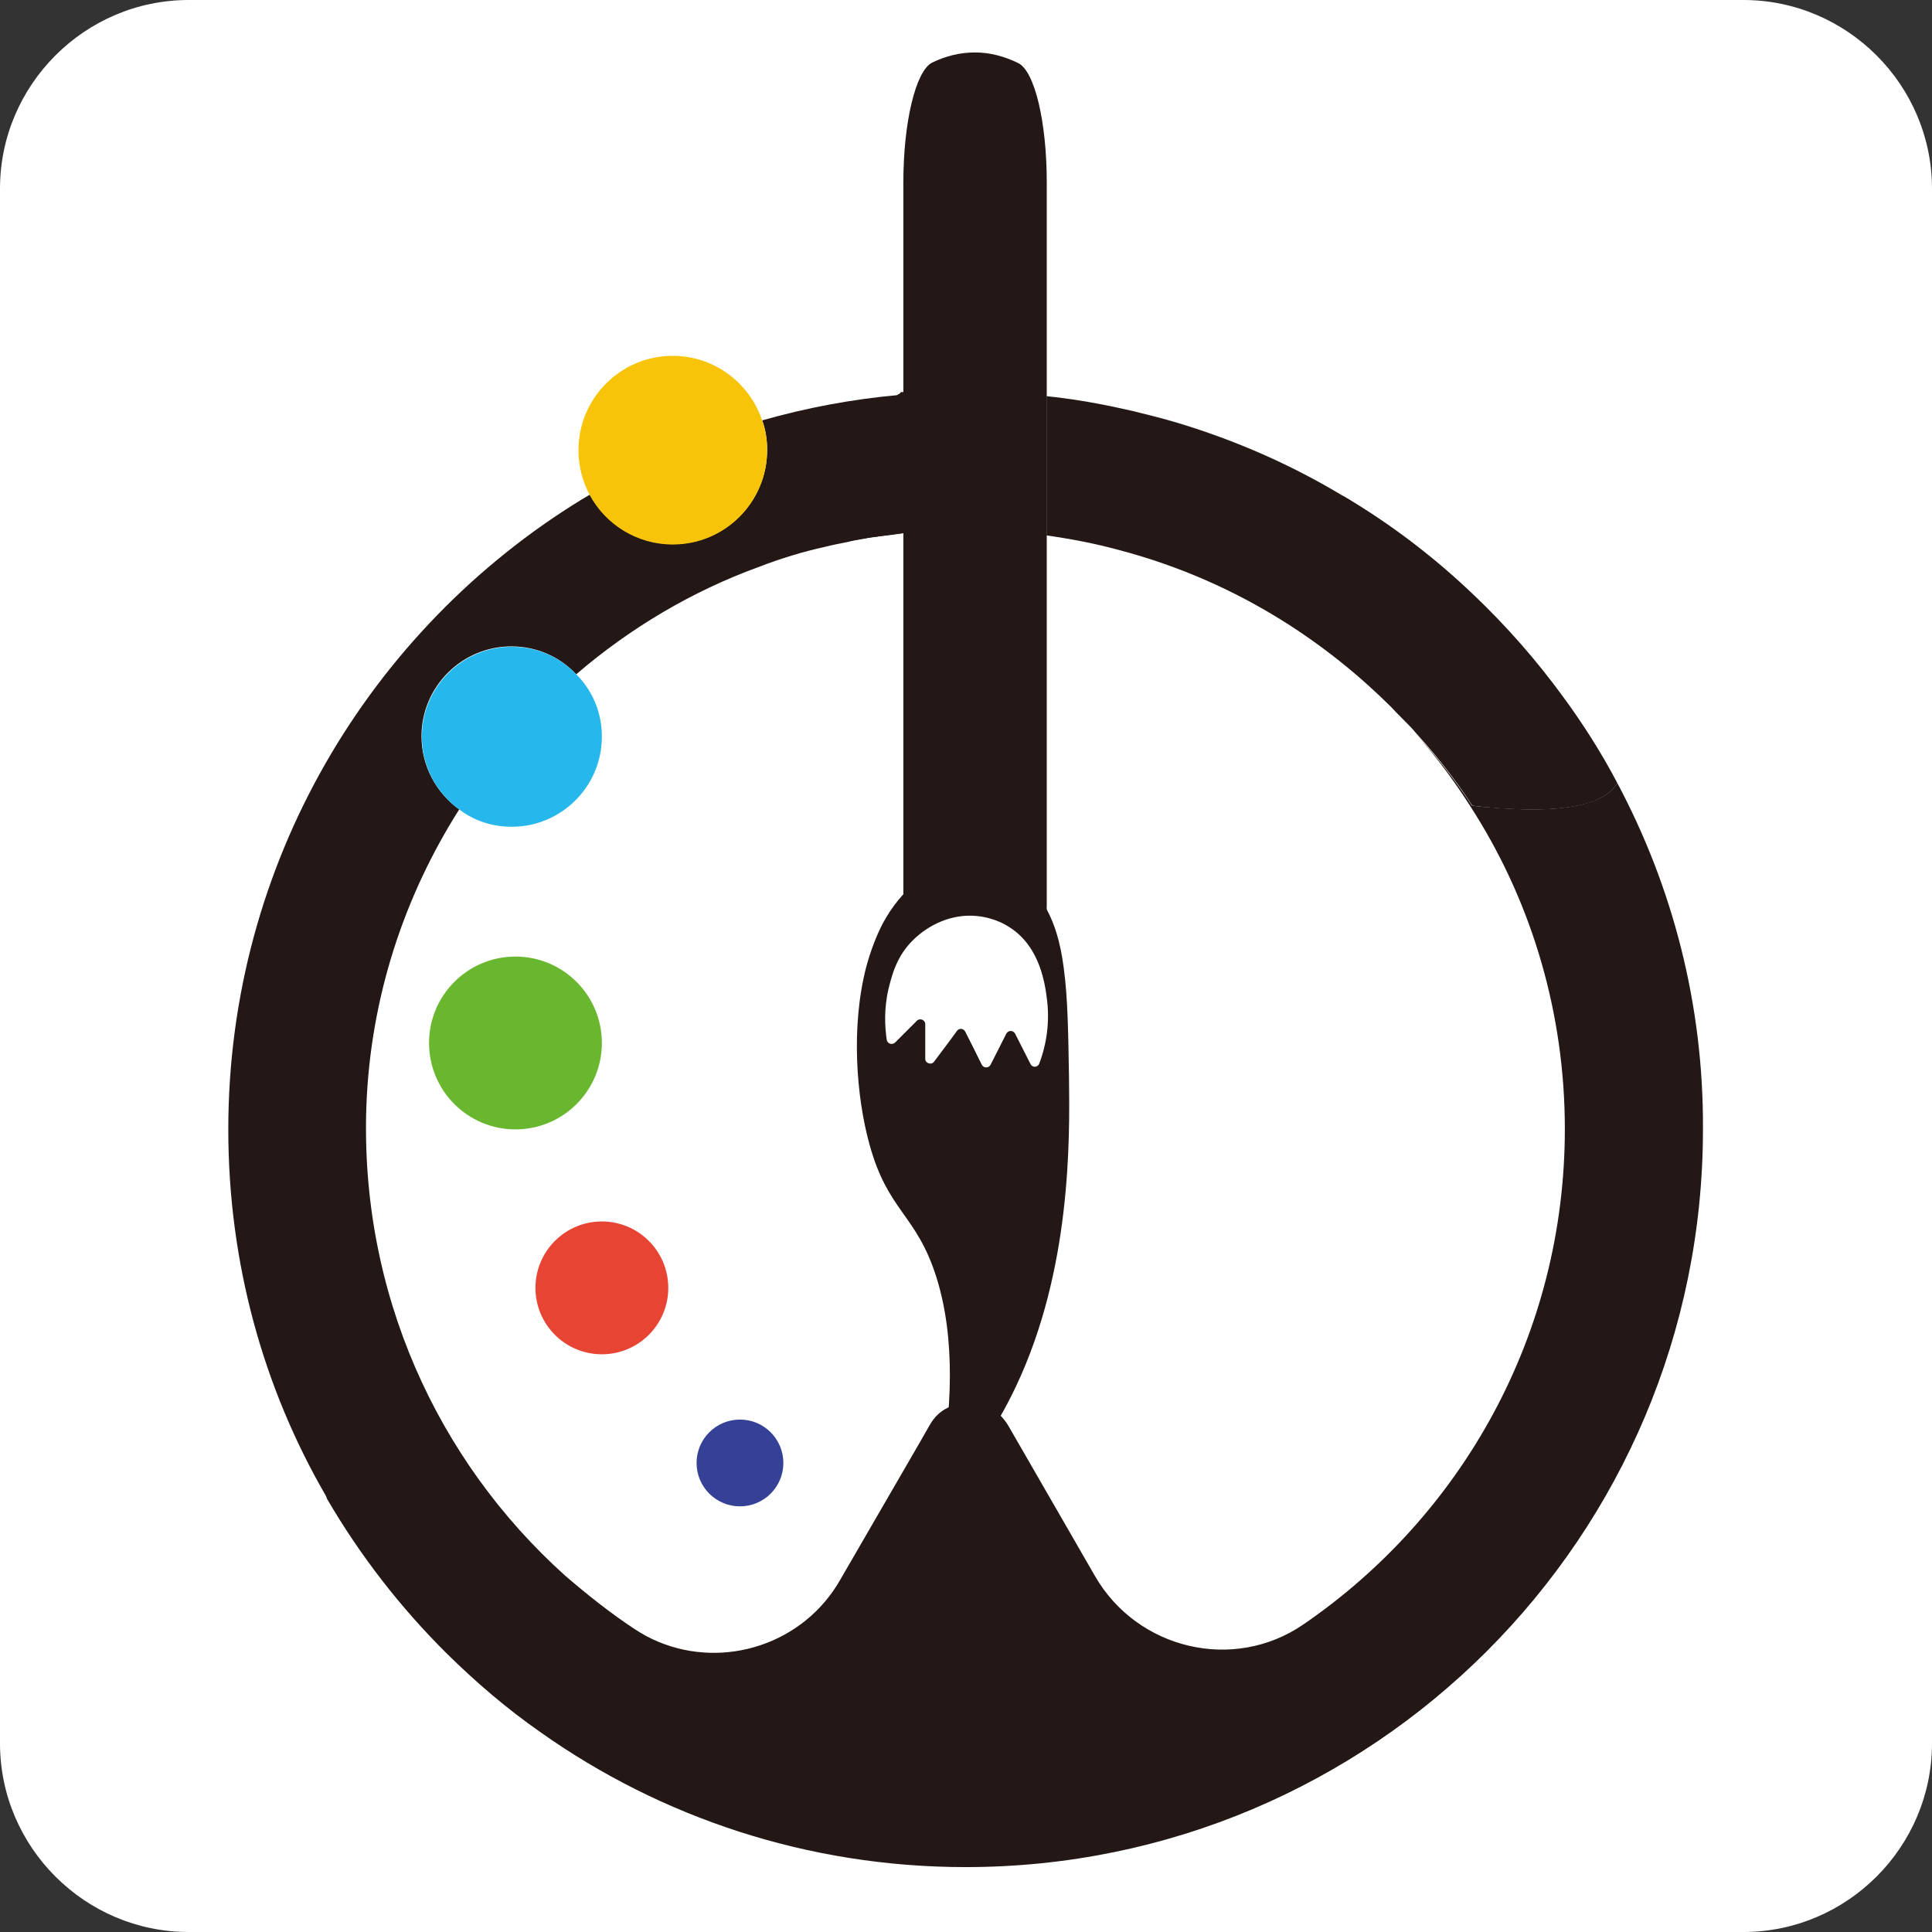 <?xml version="1.0" encoding="UTF-8"?>
<!-- Generator: Adobe Illustrator 26.0.2, SVG Export Plug-In . SVG Version: 6.00 Build 0)  -->
<svg xmlns="http://www.w3.org/2000/svg" xmlns:xlink="http://www.w3.org/1999/xlink" version="1.1" id="レイヤー_1" x="0px" y="0px" viewBox="0 0 512 512" style="enable-background:new 0 0 512 512;" xml:space="preserve">
<rect x="0" y="0" width="512" height="512" fill="#333333" stroke="none"/>
<style type="text/css">
	.st0{fill:#FFFFFF;}
	.st1{fill:#231815;}
	.st2{fill:#354197;}
	.st3{fill:#E84434;}
	.st4{fill:#68B72E;}
	.st5{fill:#26B8EC;}
	.st6{fill:#F7C409;}
</style>
<path class="st0" d="M462,512H50c-27.5,0-50-22.5-50-50V50C0,22.5,22.5,0,50,0h412c27.5,0,50,22.5,50,50v412  C512,489.5,489.5,512,462,512z"></path>
<g>
	<path class="st1" d="M274.8,104.8c-0.5-0.1-1-0.2-1.5-0.2c-0.5-0.1-0.9-0.1-1.5-0.1h-0.1v36.7h0.1c1.9,0.2,3.7,0.4,5.5,0.7v-37   C276.6,104.9,275.7,104.8,274.8,104.8z M428.6,207.5c-1,1.7-2.8,3.5-6.4,4.8c-4.8,1.8-12.7,2.8-25.5,1.8c-1.3-0.1-2.6-0.2-4-0.3   c-0.9-0.1-1.7-0.2-2.6-0.3c-2.3-3.5-7.2-10.7-15.1-19.3c6,6.7,11.3,14,16,21.6c15.1,24.2,23.7,52.9,23.7,83.4   c0,54.6-27.4,102.6-69.3,131.3c-18.5,12.7-44,6.6-55.2-12.8l-23-39.9c-0.6-1-1.3-1.9-2.2-2.8c-0.9-0.7-1.7-1.4-2.7-1.9   c-3.5-1.8-7.8-1.8-11.2,0c-1.9,0.9-3.6,2.5-4.8,4.7l-2.8,4.9l-20.8,35.9c-9.7,17.1-30.7,23.8-48.2,16.5c-2.2-0.9-4.4-2.1-6.5-3.5   c-6.5-4.3-12.5-9.1-18.3-14.1c-33.8-30.4-54.4-75-52.6-124.5c1.1-28.7,10-55.5,24.6-78.5c-6-4.3-10-11.4-10-19.4   c0-13.1,10.7-23.8,23.8-23.8c6.8,0,12.9,2.8,17.2,7.4c14.2-12.2,30.6-22,48.5-28.5c5.7-2.2,11.6-4,17.5-5.3c2-0.5,4.1-0.9,6.1-1.3   c1.1-0.3,2.2-0.5,3.4-0.7c0.3-0.1,0.4-0.1,0.7-0.1c0.7-0.2,1.5-0.3,2.2-0.4c0.3,0,0.6-0.1,0.9-0.1c1.7-0.3,3.5-0.4,5.3-0.7   c0.6-0.1,1.2-0.2,1.9-0.3c2.2-0.3,4.5-0.4,6.7-0.5c0.8-0.1,1.6-0.2,2.3-0.2c1.3-0.1,2.7-0.1,4-0.1c0.3-0.1,0.5-0.1,0.8,0h0.1   c4.6-0.2,9.1-0.1,13.5,0.3c0.4,0,0.9,0.1,1.3,0.1v-36.7c-2-0.1-4-0.3-6-0.3c-2.1-0.1-4.1-0.1-6.1-0.1c-2.8,0-5.6,0-8.4,0.2   c-2.8,0.2-5.5,0.3-8.3,0.6c-0.4,0-0.9,0-1.3,0.1H238c-12.3,1.1-24.4,3.4-36,6.7c0.9,2.5,1.3,5.1,1.3,7.8c0,13.8-11.2,25-25,25   c-9.5,0-17.8-5.3-22-13.1c-0.7,0.4-1.5,0.9-2.2,1.3C98,166.8,60.5,228.8,60.5,299.3c0,35.4,9.3,68.5,25.8,97   c0.1,0.3,0.3,0.5,0.3,0.8c8.8,15.1,19.5,28.9,31.8,41.1c7.7,7.6,16,14.7,24.9,20.9c31.8,22.5,70.7,35.7,112.6,35.7   c107.9,0,195.4-87.5,195.4-195.5C451.5,266.2,443.2,234.9,428.6,207.5z"></path>
	<path class="st1" d="M269.2,367.5c-2.9,6.1-5.9,11.2-8.9,15.4c-4.4,6.3-8.8,10.7-12.2,13.8c0.3-1.4,0.5-2.8,0.8-4.3   c3.3-17.8,4.5-37.4-0.8-54.1c-5.3-16.6-12.8-17.2-17.7-35.1c-3.4-12.3-5-31.1-0.8-47.1c1.1-4,2.5-7.8,4.3-11.3   c10.1-18.8,29.3-21.4,40.1-8.8c0.1,0,0.2,0.2,0.2,0.3c0.7,0.8,1.4,1.7,2,2.7c3.1,4.8,4.8,10.5,5.7,17.5c1.1,8,1.2,17.6,1.4,29.2   C283.5,302.1,283.9,336.5,269.2,367.5z"></path>
	<path class="st1" d="M277.4,48.3v191.5c0,9.3-2.1,16.8-4.6,16.8H244c-0.4,0-0.7-0.1-1.1-0.5c-2-1.7-3.5-8.4-3.5-16.3V48.3   c0-16,3.3-29.5,7.6-31.7c3.7-1.8,7.5-2.7,11.4-2.7c3.9,0,7.7,1,11.4,2.8C274.2,18.8,277.4,32.3,277.4,48.3z"></path>
	<path class="st1" d="M268.2,104.2L268.2,104.2c-4-0.2-8.1-0.4-12.1-0.4c-5.6,0-11.2,0.2-16.7,0.7c-0.4,0-0.9,0.1-1.3,0.1   c0.2-0.2,0.5-0.5,0.7-0.7c0.2,0,0.4,0,0.6,0C247.1,103.5,256.9,103.3,268.2,104.2z"></path>
	<path class="st1" d="M253.3,140.6C253.2,140.6,253.2,140.6,253.3,140.6C253.2,140.6,253.2,140.6,253.3,140.6z"></path>
	<path class="st1" d="M248.5,140.7c1.6-0.1,3.1,0,4.7-0.1c-4.8,0.1-9.4,0.4-13.8,0.8c-0.6,0.1-1.3,0.1-1.9,0.2   c0.6-0.1,1.3-0.2,1.9-0.2C242.4,141,245.4,140.8,248.5,140.7z"></path>
	<path class="st1" d="M268.2,140.9L268.2,140.9c-5.1-0.3-10.1-0.4-14.9-0.4C258.3,140.5,263.3,140.6,268.2,140.9z"></path>
	<path class="st1" d="M428.6,207.5c-2.5,4.4-10.4,8.8-35.9,6.3c-0.8-0.1-1.7-0.2-2.5-0.3c-2.3-3.5-7.2-10.8-15.1-19.4   c-0.8-1-1.8-2-2.8-3c-0.1-0.1-0.3-0.3-0.4-0.4c-1.1-1.1-2.2-2.2-3.3-3.4c-15.4-15.3-39-32.8-71.9-41.5c-6.6-1.8-13-3-19.3-3.9   c-1.9-0.3-3.7-0.5-5.6-0.6v-0.1c1.9,0.2,3.7,0.4,5.6,0.7V105c5.9,0.6,12.1,1.6,18.6,3v0c1.4,0.3,2.7,0.6,4.1,0.9   c4.1,1,8.1,2,12.1,3.2c15.2,4.6,29.6,10.9,43,18.9c1.1,0.6,2.3,1.3,3.4,2c11.6,7.1,22.4,15.5,32.1,24.8   c8.6,8.2,16.5,17.2,23.5,26.8C419.5,191.8,424.4,199.5,428.6,207.5z"></path>
	<path class="st1" d="M268.2,104.2v36.7c-6.5-0.5-13-0.6-19.7-0.3c-3.1,0.1-6.1,0.4-9.1,0.7c-0.6,0.1-1.3,0.1-1.9,0.2   c-1.8,0.2-3.5,0.5-5.2,0.7c-0.3,0-0.6,0.1-0.9,0.1c-0.8,0.1-1.5,0.3-2.3,0.4c-0.2,0-0.5,0.1-0.7,0.1c-1.2,0.2-2.4,0.4-3.5,0.6   c-18.5,3.5-32,9.3-37.8,12c16.9-16.9,33.9-33.9,50.9-50.9c0.4-0.1,0.9-0.1,1.3-0.1c5.5-0.5,11.1-0.7,16.7-0.7   C260.1,103.8,264.1,104,268.2,104.2z"></path>
	<path class="st1" d="M277.4,105v36.9c-1.8-0.3-3.7-0.5-5.6-0.7v-36.8c0.5,0,1,0.1,1.5,0.1c0.5,0,0.9,0.1,1.4,0.1   C275.7,104.8,276.6,104.9,277.4,105z"></path>
	<path class="st0" d="M235.5,261.9c-1.3,5.5-1,10.3-0.5,13.7c0.2,1,1.4,1.4,2.2,0.7l5.8-5.8c0.8-0.8,2.2-0.2,2.2,0.9v9.2   c0,1.2,1.6,1.7,2.3,0.8c2-2.7,4.1-5.4,6.1-8.2c0.6-0.8,1.7-0.7,2.2,0.2c1.5,2.9,2.9,5.8,4.4,8.8c0.5,0.9,1.8,0.9,2.3,0   c1.4-2.8,2.8-5.5,4.2-8.3c0.5-0.9,1.8-0.9,2.3,0c1.4,2.7,2.7,5.4,4.1,8.1c0.5,1,1.9,0.9,2.3-0.1c1.5-3.9,2.9-9.8,2.1-16.7   c-0.5-4.1-1.7-14-9.7-19.3c-3.9-2.6-7.8-3.1-9.7-3.2c-8.8-0.5-14.8,5.1-16.1,6.4C237.6,253.4,236.4,258.4,235.5,261.9z"></path>
	<circle class="st2" cx="196.1" cy="387.7" r="11.5"></circle>
	<circle class="st3" cx="159.5" cy="341.3" r="17.6"></circle>
	<circle class="st4" cx="136.6" cy="276.4" r="22.9"></circle>
	<path class="st5" d="M159.5,195.2c0,13.2-10.7,23.9-23.9,23.9c-5.2,0-9.9-1.6-13.8-4.5c-6-4.3-10-11.4-10-19.4   c0-13.1,10.7-23.8,23.8-23.8c6.8,0,12.9,2.8,17.2,7.4C157,183,159.5,188.8,159.5,195.2z"></path>
	<path class="st6" d="M203.3,119.3c0,13.8-11.2,25-25,25c-9.5,0-17.8-5.3-22-13.1c-1.9-3.5-3-7.6-3-11.9c0-13.8,11.2-25,25-25   c11,0,20.4,7.2,23.7,17.2C202.9,114,203.3,116.5,203.3,119.3z"></path>
</g>
</svg>
